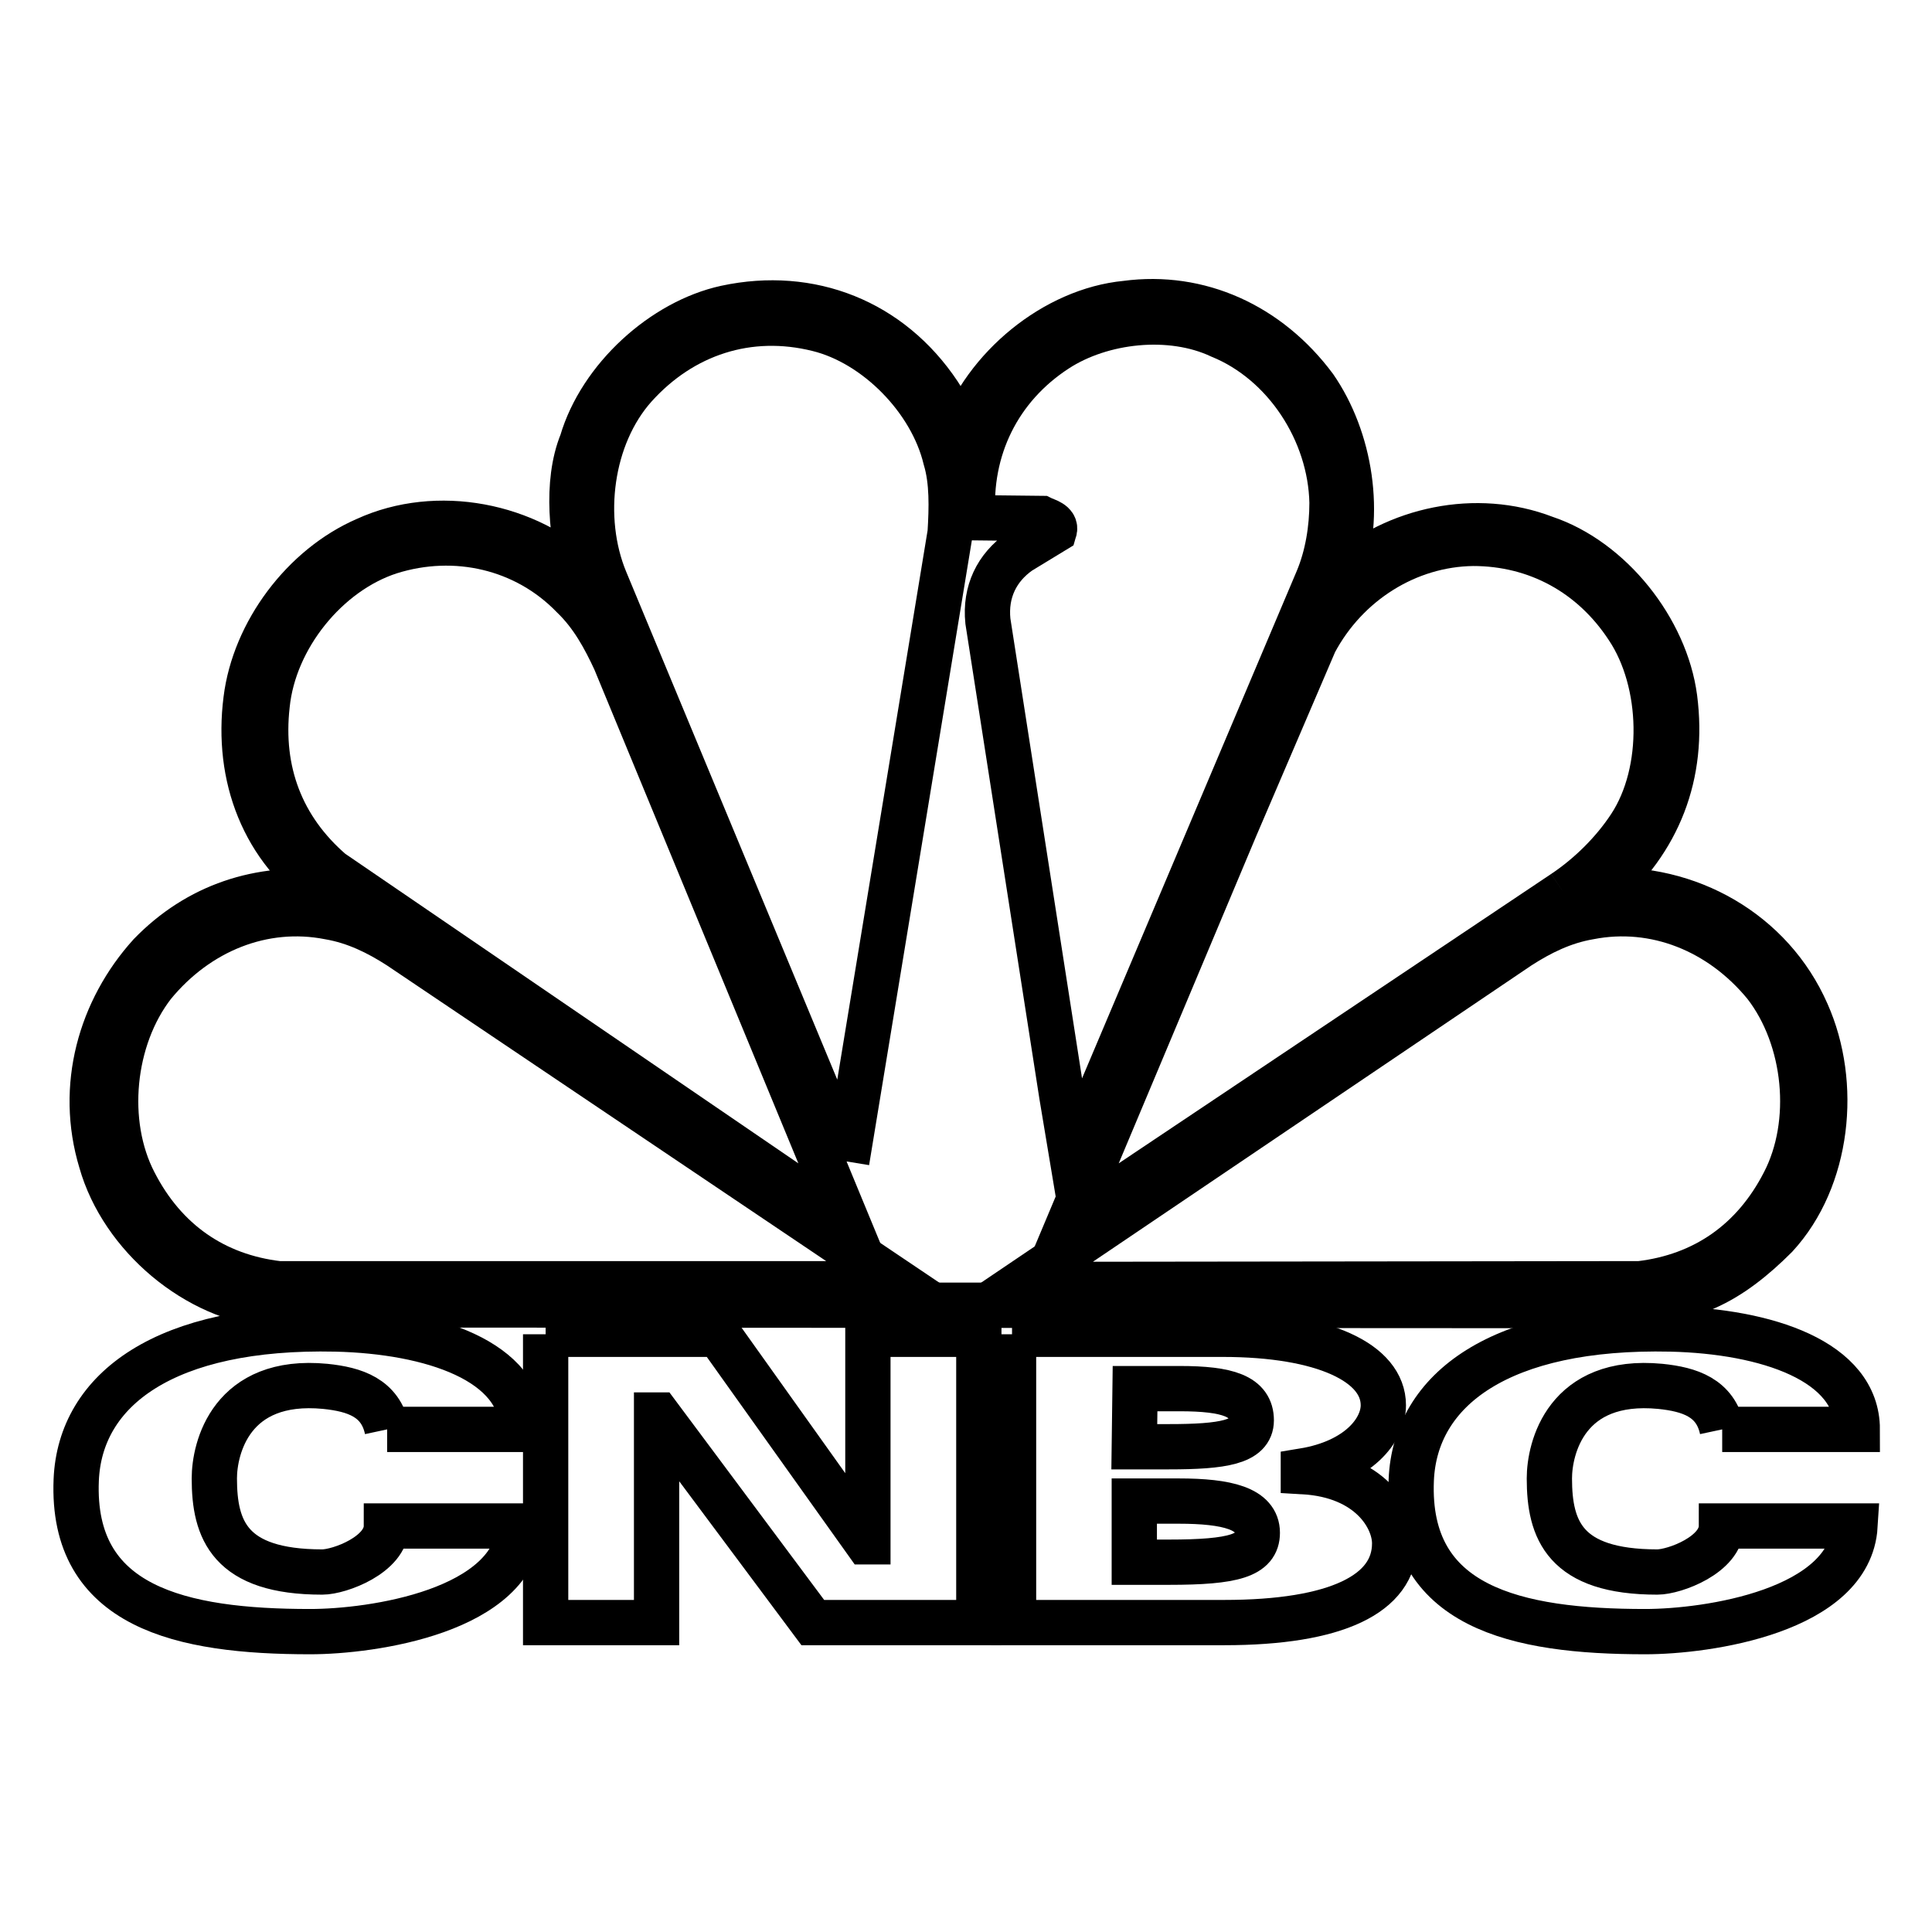 <?xml version="1.0" encoding="utf-8"?>
<!-- Svg Vector Icons : http://www.onlinewebfonts.com/icon -->
<!DOCTYPE svg PUBLIC "-//W3C//DTD SVG 1.1//EN" "http://www.w3.org/Graphics/SVG/1.1/DTD/svg11.dtd">
<svg version="1.1" xmlns="http://www.w3.org/2000/svg" xmlns:xlink="http://www.w3.org/1999/xlink" x="0px" y="0px" viewBox="0 0 256 256" enable-background="new 0 0 256 256" xml:space="preserve">
<g><g><path stroke-width="6" fill-opacity="0" stroke="#000000"  d="M51.3,189.4c-0.9-4.2-4.3-5.3-8.2-5.7c-12.5-1.2-14.7,8.2-14.7,12.2c0,6.8,2,12.4,14.3,12.4c2.3,0,8.5-2.3,8.5-6.1h17.7c-0.7,11.3-19.6,14-27.8,14c-17.1,0-31.7-3.2-31-20.1c0.5-12,11.8-20.5,34.4-20c12.6,0.3,24.7,4.2,24.7,13.3L51.3,189.4"/><path stroke-width="6" fill-opacity="0" stroke="#000000"  d="M228.2,189.4c-0.9-4.2-4.3-5.3-8.2-5.7c-12.5-1.2-14.7,8.2-14.7,12.2c0,6.8,2,12.4,14.3,12.4c2.3,0,8.5-2.3,8.5-6.1h17.7c-0.7,11.3-19.6,14-27.8,14c-17.1,0-31.7-3.2-31-20.1c0.5-12,11.8-20.5,34.4-20c12.6,0.3,24.7,4.2,24.7,13.3L228.2,189.4"/><path stroke-width="6" fill-opacity="0" stroke="#000000"  d="M72.3,176.8h22.9l19.6,27.5h0.2v-27.5h14.7V215h-22l-20.5-27.5H87V215H72.3V176.8"/><path stroke-width="6" fill-opacity="0" stroke="#000000"  d="M134.1,176.8H162c13.4,0,21.3,3.8,21.3,9.4c0,3.3-3.3,7.5-10.6,8.7v0.1c8.8,0.5,12.1,6.1,12.1,9.5c0,6.7-7.7,10.5-22.6,10.5h-27.9V176.8L134.1,176.8z M150.3,191.7h4.6c7.1,0,10.9-0.6,10.9-3.5c0-3.2-3.1-4.2-9.5-4.2h-5.9L150.3,191.7L150.3,191.7z M150.3,207h4.6c8.6,0,11.7-0.9,11.7-3.9c0-3.2-4-4.2-10.4-4.2h-5.9V207L150.3,207z"/><path stroke-width="6" fill-opacity="0" stroke="#000000"  d="M226,170.6c-3.8,1.7-7.9,2.4-12.4,2.4l-177.5-0.1c-10-0.8-19.9-9.1-22.7-19c-3-9.9-0.1-20.1,6.5-27.4c6.3-6.5,14.5-9.2,23.5-8.2c-8.5-5.8-12.1-15.4-10.8-25.6c1.1-8.9,7.6-17.6,15.9-21.2c9.4-4.3,21.4-2,28.8,5.2c-1.5-5.2-2.4-12.7-0.2-18.1c2.5-8.5,10.8-16,19.1-17.8c11.2-2.4,21.8,1.8,28.2,11.4c1.2,1.8,2,3.9,2.9,5.7c3.2-9.2,12.5-16.8,21.9-17.7c9.7-1.3,18.9,2.9,25,11.1c4.7,6.8,6.4,16.9,3.3,25.1h0.4c7.1-6.3,17.7-8.6,26.8-5.1c8.7,2.9,16,12.1,17.2,21.2c1.3,10.1-2.1,18.9-9.8,25.5c11.6-0.7,22.6,5.5,27.3,16.2c4.2,9.4,2.9,22-4.1,29.6C232.4,166.7,229.4,169.1,226,170.6"/><path stroke-width="6" fill-opacity="0" stroke="#000000"  d="M207.2,118.3l-65.6,43.9l22.1-52.6l10.5-24.5c4.2-7.9,12.3-13,21-13.1c8.4,0,15.8,4,20.5,11.2c4.8,7.2,5.1,19,0.3,26.3C213.7,113,210.5,116.1,207.2,118.3"/><path stroke-width="6" fill-opacity="0" stroke="#000000"  d="M174.6,76.8l-32.5,76.8l-1.4-8.4l-9.8-62.9c-0.4-3.9,1.2-7.1,4.2-9.2l4.6-2.8c0.3-1-1.1-1.3-1.7-1.6l-9.1-0.1c-0.6-9.1,3.4-17.3,11.1-22.3c6-3.9,15.1-4.9,21.7-1.8c8.6,3.5,14.6,12.7,14.8,22.1C176.5,70.1,175.9,73.7,174.6,76.8"/><path stroke-width="6" fill-opacity="0" stroke="#000000"  d="M112.2,153.9l-32-77c-3.4-8.2-2-19.1,3.9-25.7c6.3-7,15.1-9.9,24.3-7.6c7.7,1.9,15,9.3,16.9,17.2c0.9,3,0.8,6.5,0.6,9.8L112.2,153.9"/><path stroke-width="6" fill-opacity="0" stroke="#000000"  d="M43.9,115.5c-6.6-5.7-9.5-13.3-8.5-22.1c0.9-8.9,7.9-17.6,16.3-20.3c8.6-2.7,17.9-0.6,24.2,5.9c2.6,2.5,4.2,5.5,5.6,8.5l30.9,74.8L43.9,115.5"/><path stroke-width="6" fill-opacity="0" stroke="#000000"  d="M36.9,170.1c-8.5-1-15.1-5.6-19.1-13.4c-4.1-7.9-3-19.1,2.5-26.2c5.9-7.2,14.6-10.7,23.3-9c3.5,0.6,6.5,2.1,9.3,3.9l66.4,44.7H36.9"/><path stroke-width="6" fill-opacity="0" stroke="#000000"  d="M217.3,170.1c8.5-1,15.1-5.6,19.1-13.4c4.1-7.9,3-19.1-2.5-26.2c-5.9-7.2-14.6-10.7-23.3-9c-3.5,0.6-6.5,2.1-9.3,3.9L135,170.2L217.3,170.1"/></g></g>
</svg>
